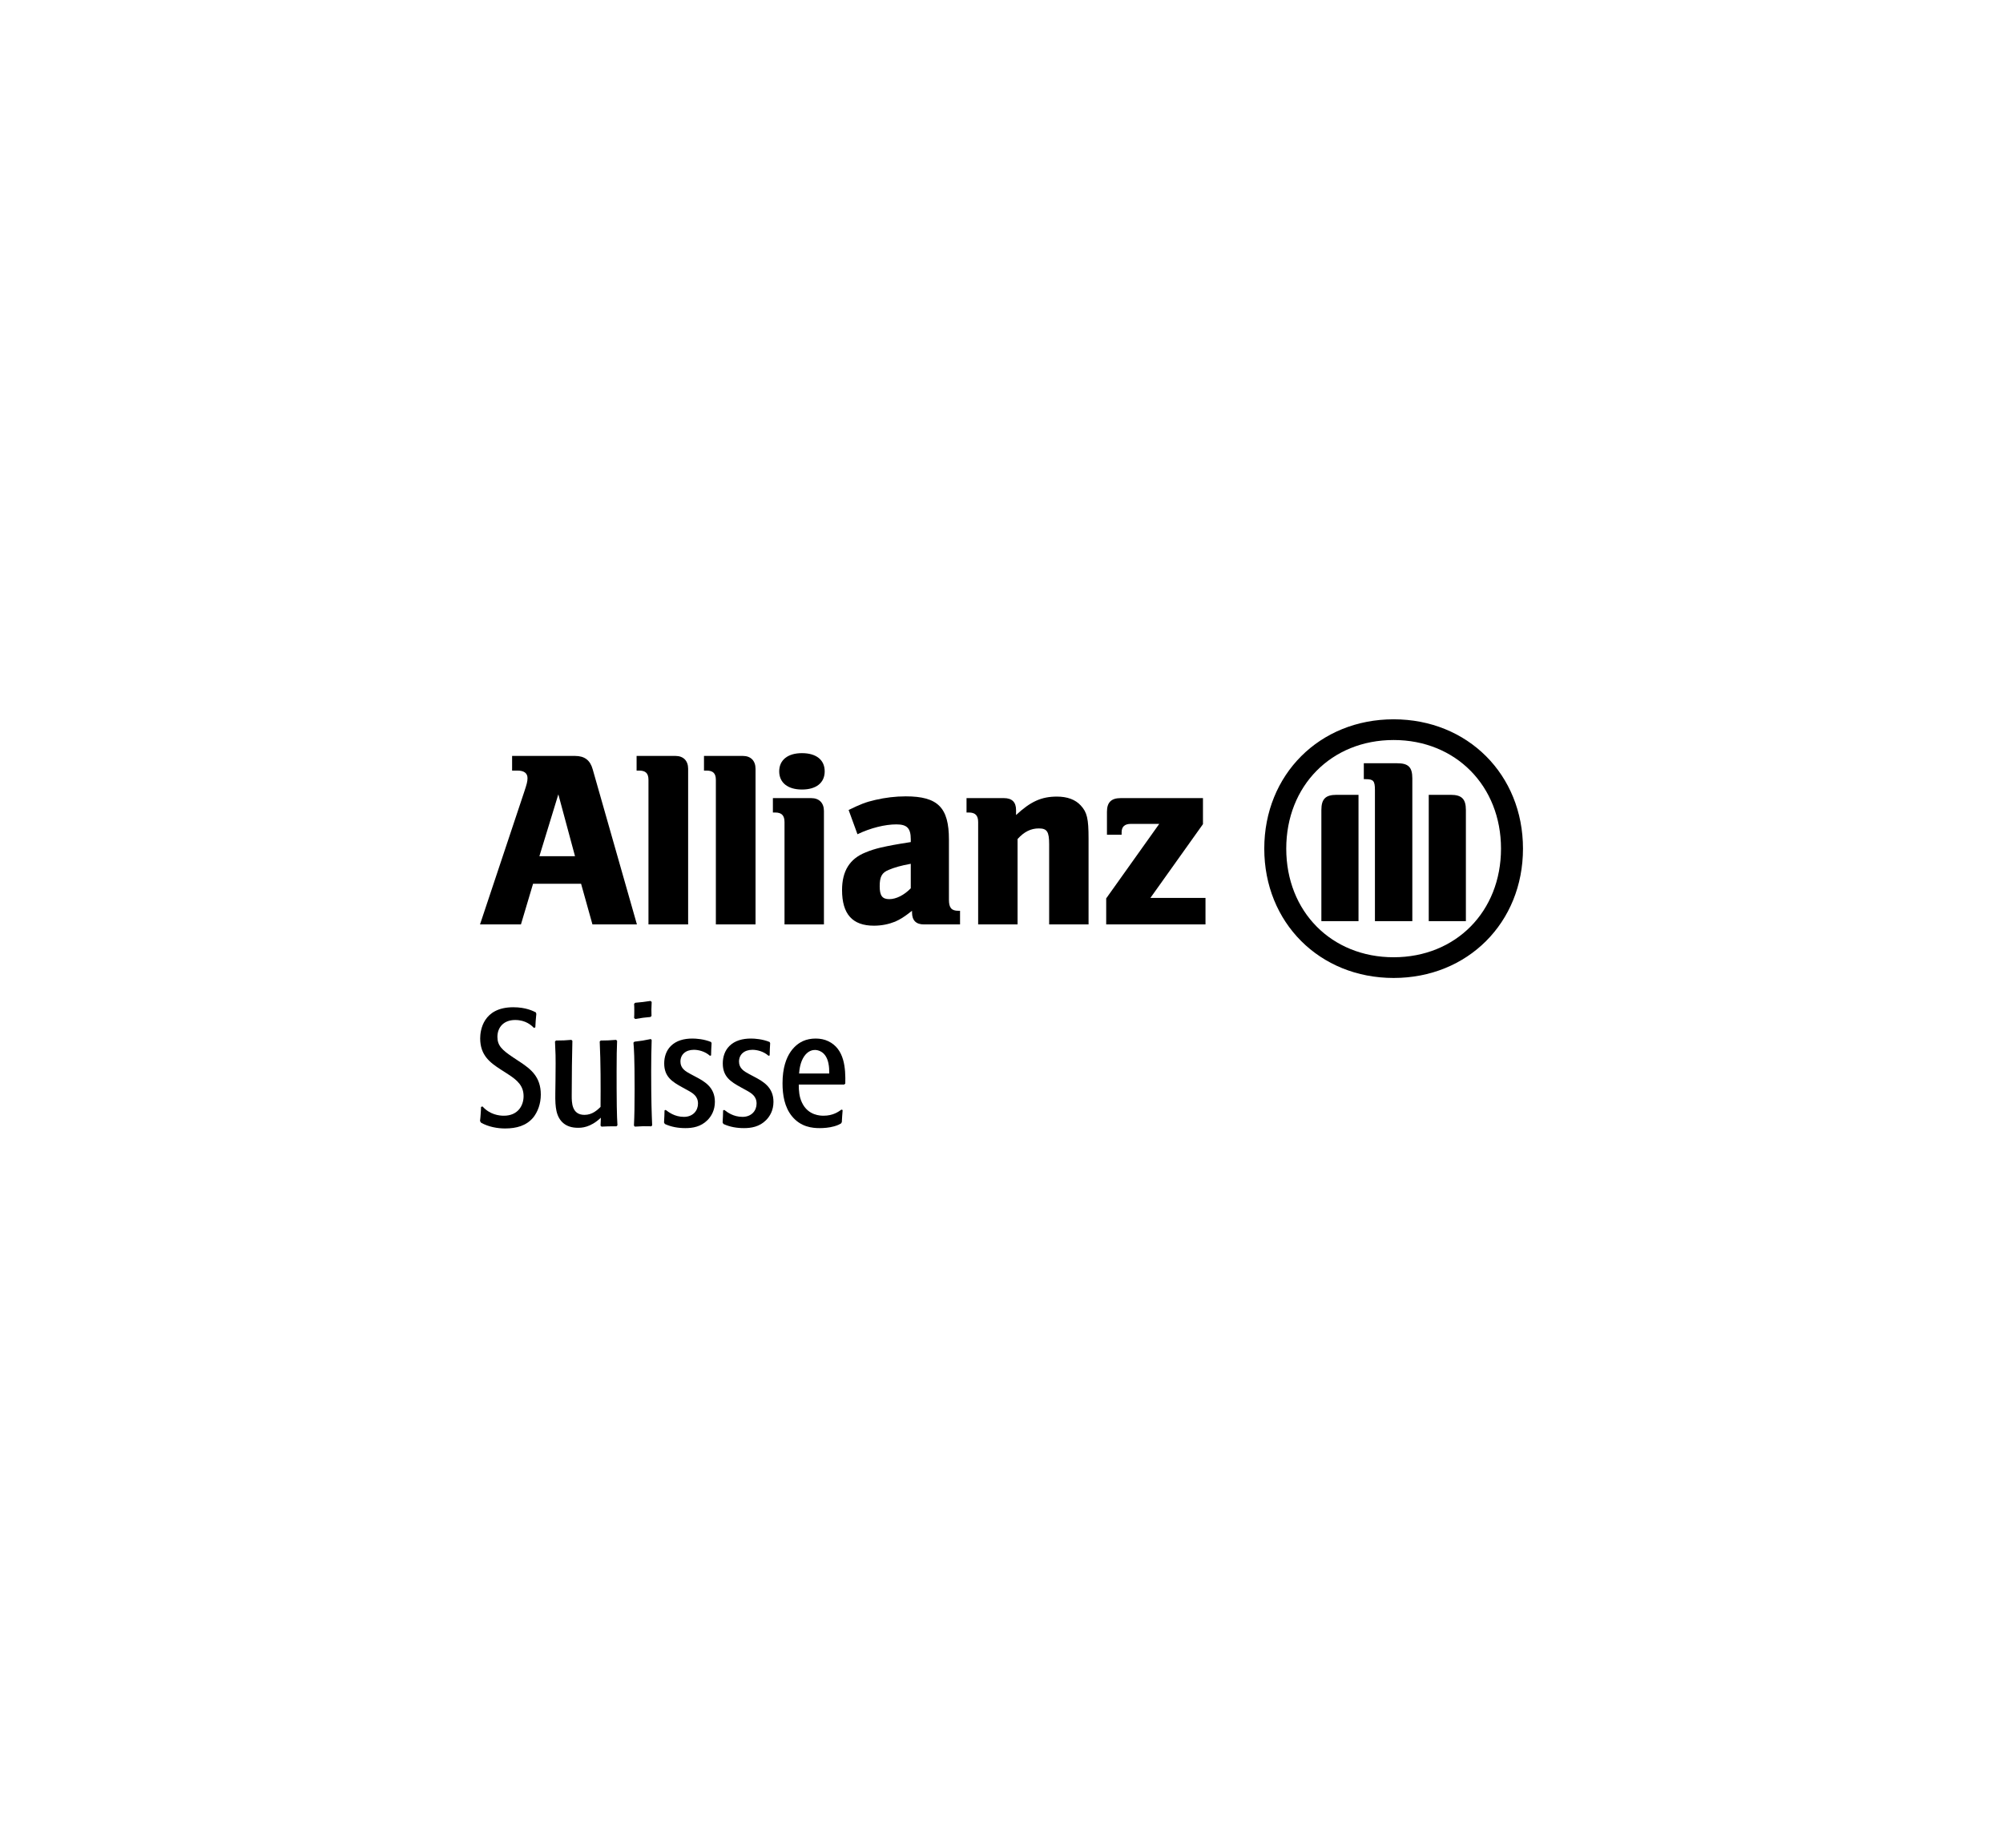 <?xml version="1.0" encoding="utf-8"?>
<!-- Generator: Adobe Illustrator 23.1.1, SVG Export Plug-In . SVG Version: 6.00 Build 0)  -->
<svg version="1.1" id="Ebene_1" xmlns="http://www.w3.org/2000/svg" xmlns:xlink="http://www.w3.org/1999/xlink" x="0px" y="0px"
	 viewBox="0 0 776 716" style="enable-background:new 0 0 776 716;" xml:space="preserve">
<style type="text/css">
	.st0{fill-rule:evenodd;clip-rule:evenodd;}
</style>
<g>
	<path class="st0" d="M201.824,358.208l4.697-15.761h18.598l4.405,15.761h17.229l-17.13-60.099c-0.98-3.524-3.133-5.189-6.85-5.189
		h-24.375v5.677h2.058c2.544,0,3.913,0.98,3.913,2.937c0,1.272-0.292,2.349-1.27,5.286l-17.132,51.388H201.824L201.824,358.208z
		 M222.773,331.78h-13.803l7.342-23.98L222.773,331.78L222.773,331.78z"/>
	<path d="M266.598,358.208v-60.297c0-3.131-1.859-4.992-4.895-4.992H246.63v5.677h0.98c2.544,0,3.621,1.077,3.621,3.623v55.988
		H266.598L266.598,358.208z"/>
	<path d="M292.707,358.208v-60.297c0-3.131-1.861-4.992-4.895-4.992h-15.074v5.677h0.98c2.544,0,3.621,1.077,3.621,3.623v55.988
		H292.707L292.707,358.208z"/>
	<path class="st0" d="M319.207,358.208v-43.949c0-3.133-1.861-4.992-4.895-4.992h-14.878v5.578h0.881
		c2.544,0,3.621,1.173,3.621,3.72v39.643H319.207L319.207,358.208z M319.501,298.891c0-4.405-3.232-7.048-8.812-7.048
		c-5.48,0-8.808,2.643-8.808,7.048c0,4.405,3.328,7.048,8.808,7.048C316.27,305.939,319.501,303.296,319.501,298.891
		L319.501,298.891z"/>
	<path class="st0" d="M332.198,323.263c5.09-2.447,10.671-3.816,15.072-3.816c4.113,0,5.58,1.468,5.58,5.776v1.077
		c-6.264,0.978-8.221,1.369-11.745,2.153c-2.054,0.49-3.915,1.077-5.774,1.859c-6.167,2.449-9.104,7.244-9.104,14.586
		c0,9.298,4.014,13.802,12.334,13.802c3.034,0,5.776-0.589,8.221-1.566c2.153-0.98,3.427-1.764,6.558-4.209v0.685
		c0,3.034,1.566,4.6,4.601,4.6h13.997v-5.286h-0.685c-2.643,0-3.621-1.175-3.621-4.306v-23.297c0-12.431-4.306-16.739-16.739-16.739
		c-4.012,0-7.929,0.49-11.745,1.373c-3.816,0.879-5.776,1.663-10.374,3.913L332.198,323.263L332.198,323.263z M352.85,334.716v9.493
		c-2.544,2.645-5.675,4.209-8.318,4.209c-2.742,0-3.721-1.369-3.721-4.992c0-3.621,0.784-5.286,3.526-6.361
		C346.39,336.183,349.033,335.401,352.85,334.716L352.85,334.716z"/>
	<path class="st0" d="M394.226,358.208v-33.085c2.542-2.839,5.185-4.111,8.219-4.111c3.232,0,4.016,1.272,4.016,6.167v31.028h15.267
		v-33.282c0-7.731-0.585-10.177-3.032-12.82c-2.056-2.252-5.189-3.427-9.203-3.427c-5.969,0-10.177,1.859-15.854,7.145v-1.958
		c0-3.034-1.566-4.599-4.699-4.599h-14.489v5.578h0.883c2.544,0,3.621,1.173,3.621,3.72v39.643H394.226L394.226,358.208z"/>
	<path d="M467.031,347.93h-21.337l20.358-28.581v-10.082h-31.909c-3.621,0-5.286,1.663-5.286,5.284v8.907h5.677v-0.879
		c0-2.252,1.173-3.328,3.621-3.328h10.961l-20.553,28.875v10.082h38.469V347.93L467.031,347.93z"/>
	<path class="st0" d="M590.033,328.843c0-28.68-21.434-50.116-50.114-50.116c-28.68,0-50.116,21.436-50.116,50.116
		c0,28.678,21.436,50.114,50.116,50.114C568.599,378.957,590.033,357.521,590.033,328.843L590.033,328.843z M581.518,328.843
		c0,24.372-17.521,42.088-41.598,42.088c-24.081,0-41.602-17.717-41.602-42.088c0-24.371,17.521-42.09,41.602-42.09
		C563.997,286.753,581.518,304.568,581.518,328.843L581.518,328.843z M526.312,356.934v-48.94h-8.514
		c-4.208,0-5.875,1.566-5.875,5.873v43.068H526.312L526.312,356.934z M553.524,356.934h14.388v-43.068
		c0-4.306-1.663-5.873-5.871-5.873h-8.518V356.934L553.524,356.934z M547.163,356.934v-55.303c0-4.403-1.568-5.873-5.875-5.873
		h-12.921v6.167h0.784c2.935,0,3.522,0.685,3.522,4.209v50.799H547.163L547.163,356.934z"/>
	<path d="M207.401,398.067c0.065-0.769,0.065-1.606,0.129-2.375c0.063-0.963,0.192-1.863,0.256-2.825l-0.194-0.575
		c-1.027-0.513-3.849-1.988-8.726-1.988c-11.743,0-12.833,9.045-12.833,12.064c0,6.545,3.786,9.364,7.956,12.059l2.89,1.863
		c3.592,2.313,5.967,4.494,5.967,8.47c0,3.788-2.311,7.576-7.638,7.576c-1.794,0-5.389-0.387-8.276-3.594l-0.577,0.194
		c0,0.832-0.065,1.732-0.129,2.626c-0.065,0.963-0.129,1.863-0.256,2.825l0.385,0.644c2.952,1.669,6.48,2.244,9.304,2.244
		c4.365,0,8.278-1.025,10.974-4.301c1.667-2.119,2.886-5.195,2.886-8.852c0-6.807-3.849-9.82-7.891-12.514
		c-0.898-0.644-1.925-1.219-2.823-1.863c-4.302-2.888-6.097-4.557-6.097-7.957c0-3.72,2.438-6.545,6.866-6.545
		c4.171,0,6.353,2.119,7.316,3.082L207.401,398.067L207.401,398.067z"/>
	<path class="st0" d="M232.663,436.185l0.385,0.382c2.244-0.125,2.886-0.125,5.776-0.125l0.385-0.387
		c-0.131-1.988-0.194-4.107-0.258-7.382c-0.065-4.551-0.065-9.176-0.065-13.728c0-5.97,0.065-8.407,0.192-11.62l-0.383-0.382
		c-2.696,0.194-3.592,0.256-5.968,0.256l-0.385,0.387c0.385,8.402,0.385,16.872,0.321,25.347c-1.219,1.151-3.144,3.076-6.224,3.076
		c-4.942,0-4.942-4.813-4.942-7.445c0-8.595,0.129-15.653,0.256-21.241l-0.384-0.382c-2.569,0.194-3.082,0.256-5.967,0.256
		l-0.385,0.387c0.192,5.451,0.321,3.526,0.192,15.077l-0.065,4.682c-0.063,3.469,0.065,5.394,0.45,7.189
		c0.898,3.982,3.594,6.482,8.278,6.482c1.348,0,4.813,0,8.918-3.913L232.663,436.185L232.663,436.185z"/>
	<path class="st0" d="M252.662,436.054c-0.192-4.557-0.384-9.495-0.384-20.922c0-4.619,0.063-8.214,0.192-12.127l-0.321-0.382
		c-2.823,0.575-3.53,0.701-6.353,1.025l-0.385,0.382c0.192,2.182,0.45,5.326,0.45,17.971c0,6.288-0.065,10.333-0.258,14.183
		l0.387,0.382c2.759-0.194,3.657-0.194,6.351-0.125L252.662,436.054L252.662,436.054z M252.405,393.704
		c-0.065-1.994-0.065-2.888,0.065-5.457l-0.45-0.387c-2.502,0.387-3.207,0.45-5.903,0.706l-0.45,0.387
		c0.065,0.9,0.065,1.794,0.065,2.694c0,0.963,0,1.863-0.065,2.825l0.45,0.387c2.565-0.45,3.53-0.581,5.84-0.775L252.405,393.704
		L252.405,393.704z"/>
	<path d="M257.454,430.278c0,0.706-0.065,1.413-0.065,2.182c-0.065,0.837-0.065,1.669-0.129,2.506l0.321,0.575
		c2.504,1.156,5.199,1.601,7.957,1.601c2.825,0,5.969-0.513,8.535-3.076c1.477-1.475,2.888-3.788,2.888-7.126
		c0-5.645-4.042-7.889-7.316-9.626l-2.052-1.088c-2.054-1.094-3.98-2.244-3.98-4.876c0-2.694,1.99-4.557,5.199-4.557
		c1.732,0,4.301,0.575,6.224,2.307l0.45-0.125c0-0.769,0.065-1.606,0.065-2.375c0.063-0.832,0.063-1.606,0.127-2.375l-0.192-0.45
		c-2.759-1.151-5.84-1.344-7.251-1.344c-3.209,0-6.224,0.769-8.343,2.888c-1.796,1.794-2.567,4.232-2.567,6.738
		c0,5.195,3.08,7.12,7.059,9.302l1.861,1.025c2.246,1.219,4.171,2.375,4.171,5.263c0,2.694-1.925,5.132-5.455,5.132
		c-3.592,0-5.968-1.857-7.057-2.694L257.454,430.278L257.454,430.278z"/>
	<path d="M280.147,430.278c0,0.706-0.063,1.413-0.063,2.182c-0.065,0.837-0.065,1.669-0.129,2.506l0.321,0.575
		c2.502,1.156,5.199,1.601,7.957,1.601c2.823,0,5.967-0.513,8.535-3.076c1.477-1.475,2.888-3.788,2.888-7.126
		c0-5.645-4.042-7.889-7.316-9.626l-2.054-1.088c-2.052-1.094-3.978-2.244-3.978-4.876c0-2.694,1.99-4.557,5.197-4.557
		c1.733,0,4.3,0.575,6.226,2.307l0.45-0.125c0-0.769,0.065-1.606,0.065-2.375c0.063-0.832,0.063-1.606,0.127-2.375l-0.192-0.45
		c-2.761-1.151-5.84-1.344-7.251-1.344c-3.211,0-6.226,0.769-8.343,2.888c-1.796,1.794-2.567,4.232-2.567,6.738
		c0,5.195,3.08,7.12,7.059,9.302l1.861,1.025c2.246,1.219,4.171,2.375,4.171,5.263c0,2.694-1.925,5.132-5.455,5.132
		c-3.594,0-5.969-1.857-7.057-2.694L280.147,430.278L280.147,430.278z"/>
	<path class="st0" d="M327.035,420.27l0.448-0.387c0.129-5.901-0.256-13.414-6.609-16.427c-1.475-0.706-3.144-1.025-4.876-1.025
		c-1.733,0-3.467,0.319-5.005,1.025c-1.99,0.963-7.828,4.363-7.828,16.302c0,4.551,0.769,9.176,3.592,12.702
		c3.465,4.301,8.02,4.682,10.845,4.682c1.411,0,3.592-0.125,5.582-0.701c1.411-0.387,2.182-0.837,2.632-1.094l0.321-0.513
		c0.127-2.056,0.127-2.569,0.319-4.682l-0.448-0.194c-1.156,0.832-3.273,2.375-6.93,2.375c-1.09,0-6.032,0-8.407-5.138
		c-1.025-2.182-1.217-4.488-1.217-6.926H327.035L327.035,420.27z M309.581,415.97c0.129-1.606,0.448-4.426,1.99-6.676
		c1.603-2.307,3.465-2.438,4.171-2.438c1.088,0,4.234,0.513,5.197,5.132c0.321,1.481,0.321,2.763,0.321,3.982H309.581
		L309.581,415.97z"/>
</g>
<g>
</g>
<g>
</g>
<g>
</g>
<g>
</g>
<g>
</g>
<g>
</g>
<g>
</g>
<g>
</g>
<g>
</g>
<g>
</g>
<g>
</g>
<g>
</g>
<g>
</g>
<g>
</g>
<g>
</g>
</svg>
